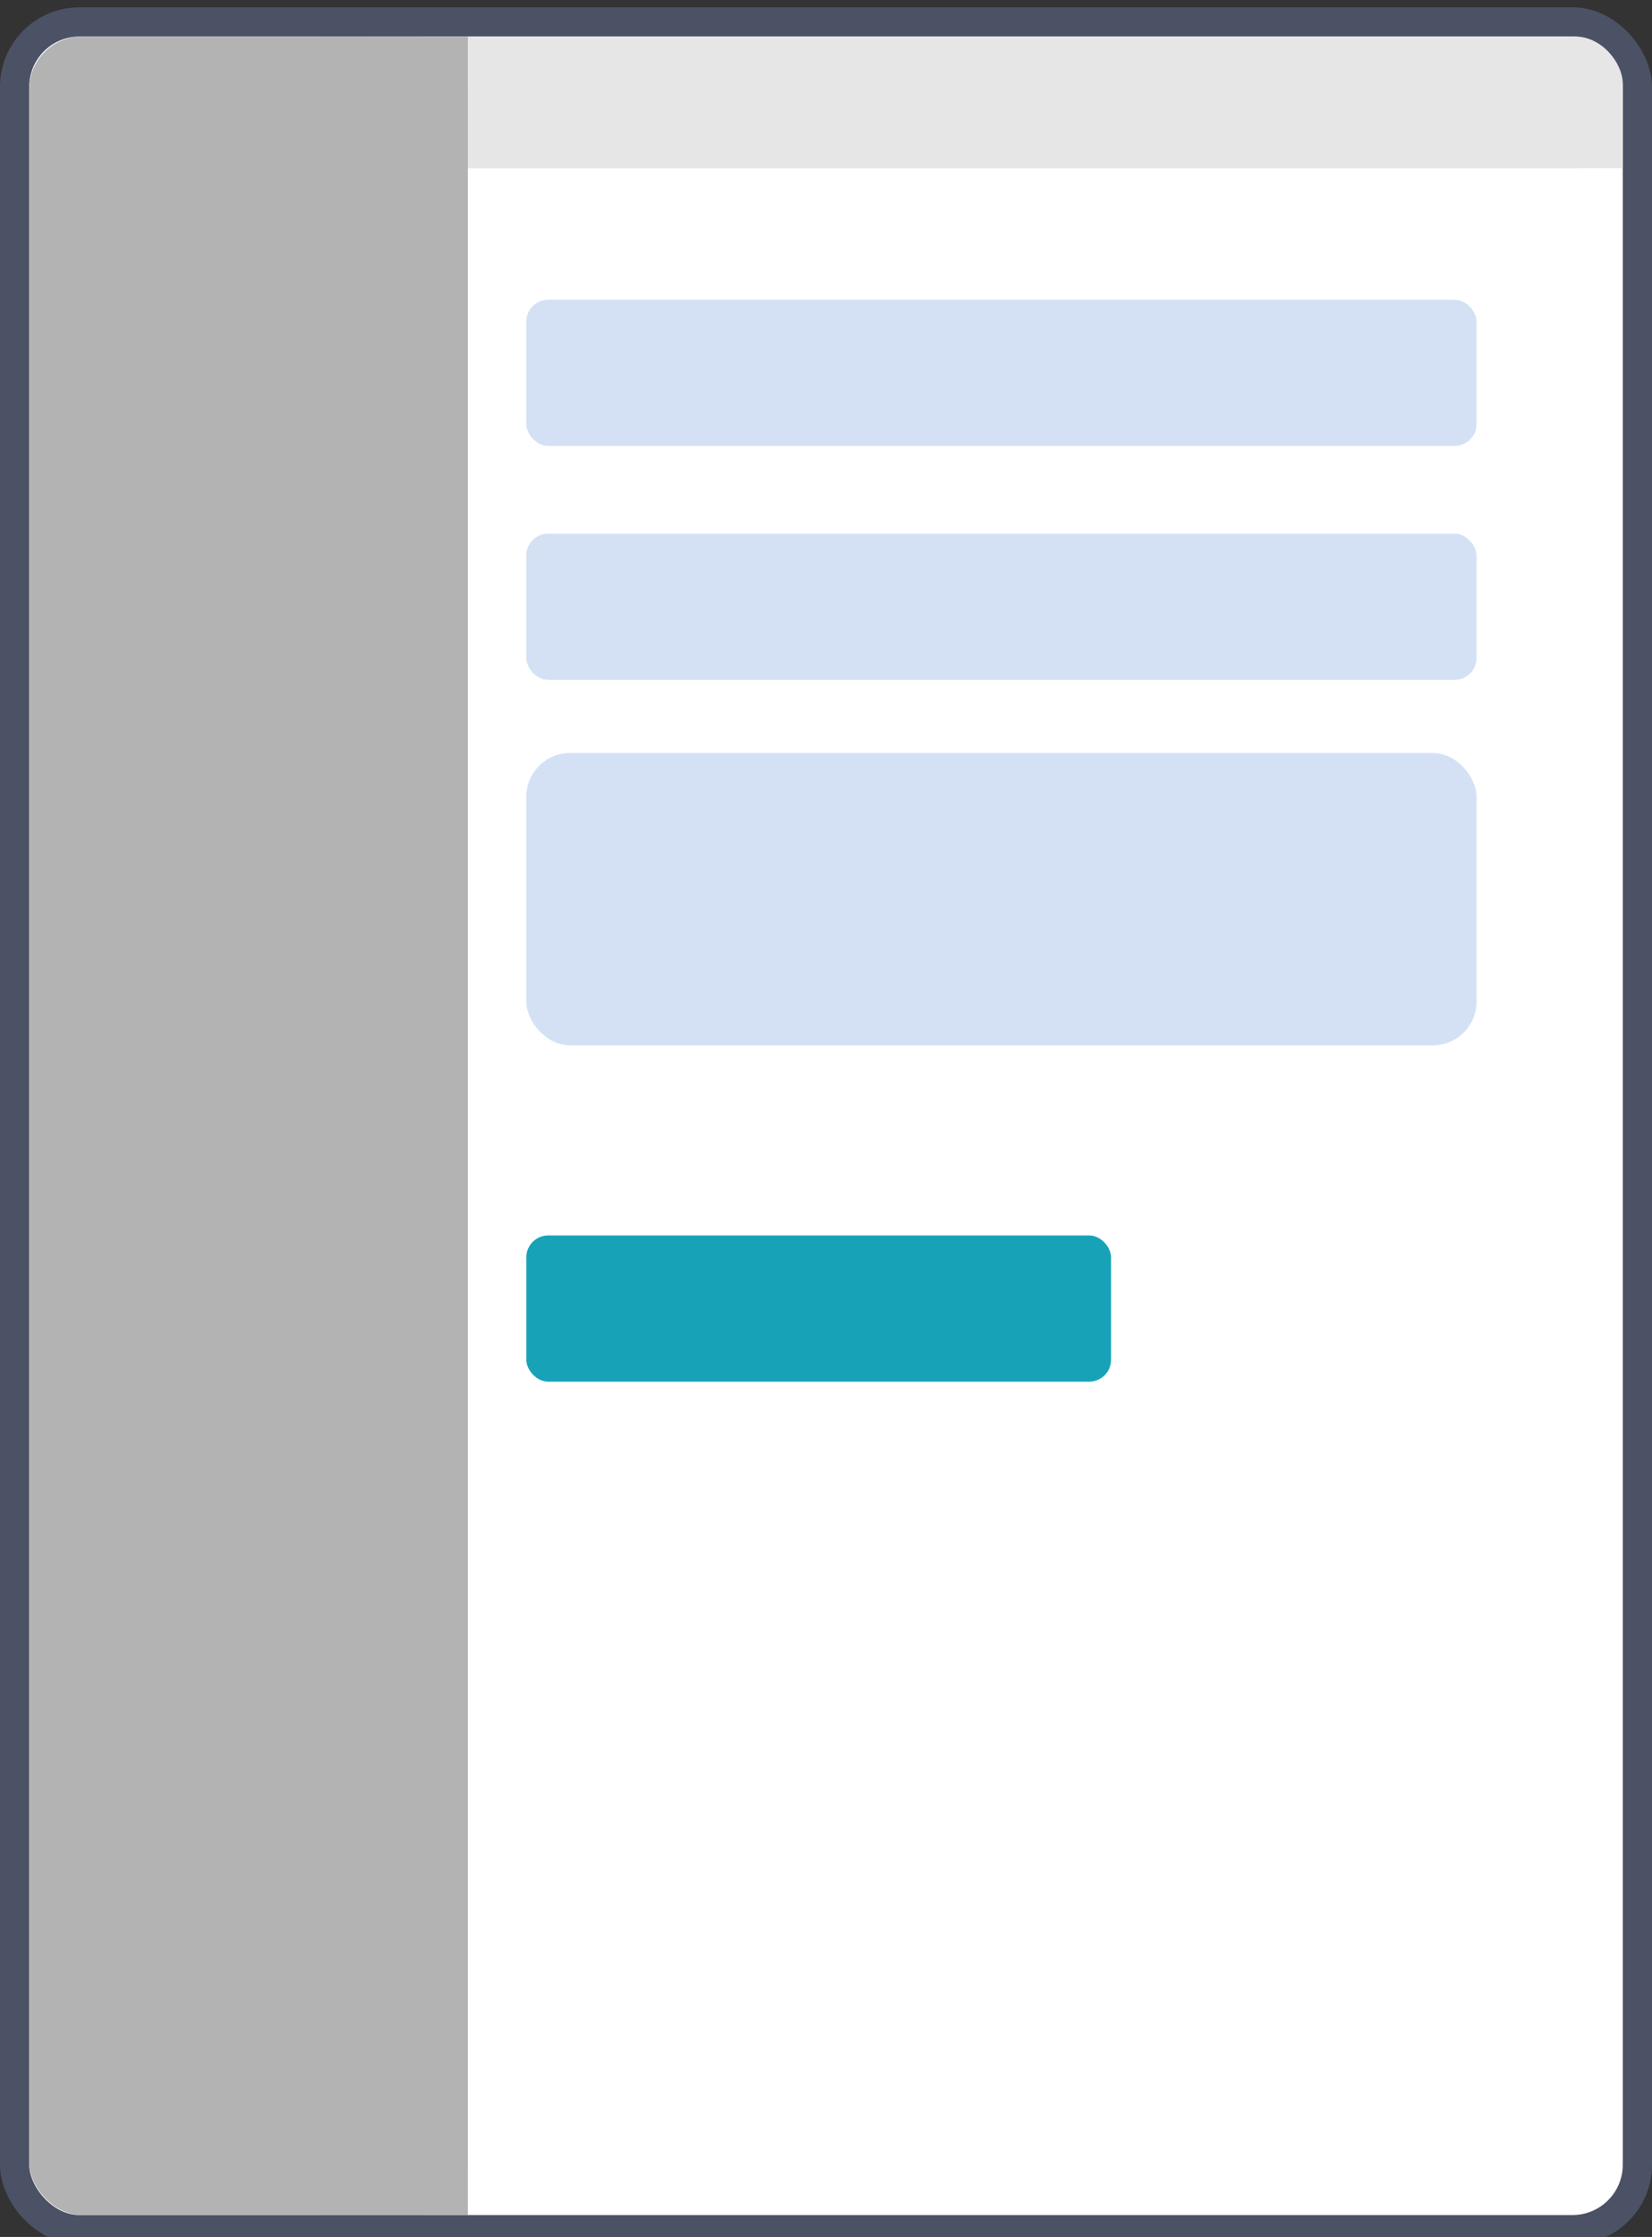 <?xml version="1.0" encoding="UTF-8"?>
<!DOCTYPE svg PUBLIC "-//W3C//DTD SVG 1.1//EN" "http://www.w3.org/Graphics/SVG/1.1/DTD/svg11.dtd">
<svg xmlns="http://www.w3.org/2000/svg" xmlns:xlink="http://www.w3.org/1999/xlink" version="1.1" width="113px" height="153px" viewBox="-0.5 -0.5 113 153"><rect x="-0.5" y="-0.5" width="113" height="153" fill="#333333" stroke="none"/><defs/><g><rect x="0.5" y="1" width="111" height="151" rx="4.44" ry="4.44" fill="rgb(255, 255, 255)" stroke="#4c5265" stroke-width="2" pointer-events="all"/><rect x="21.5" y="2" width="89" height="9" rx="3.24" ry="3.24" fill="#e6e6e6" stroke="none" pointer-events="all"/><rect x="21.5" y="7" width="89" height="4" fill="#e6e6e6" stroke="none" pointer-events="all"/><rect x="1.5" y="2" width="30" height="149" rx="3.6" ry="3.6" fill="#b3b3b3" stroke="none" pointer-events="all"/><rect x="35.5" y="84" width="40" height="10" rx="1.5" ry="1.5" fill="#17a2b8" stroke="none" pointer-events="all"/><rect x="21.5" y="2" width="10" height="149" fill="#b3b3b3" stroke="none" pointer-events="all"/><rect x="35.5" y="20" width="65" height="10" rx="1.5" ry="1.5" fill="#d4e1f5" stroke="none" pointer-events="all"/><rect x="35.5" y="36" width="65" height="10" rx="1.5" ry="1.5" fill="#d4e1f5" stroke="none" pointer-events="all"/><rect x="35.5" y="51" width="65" height="20" rx="3" ry="3" fill="#d4e1f5" stroke="none" pointer-events="all"/></g></svg>